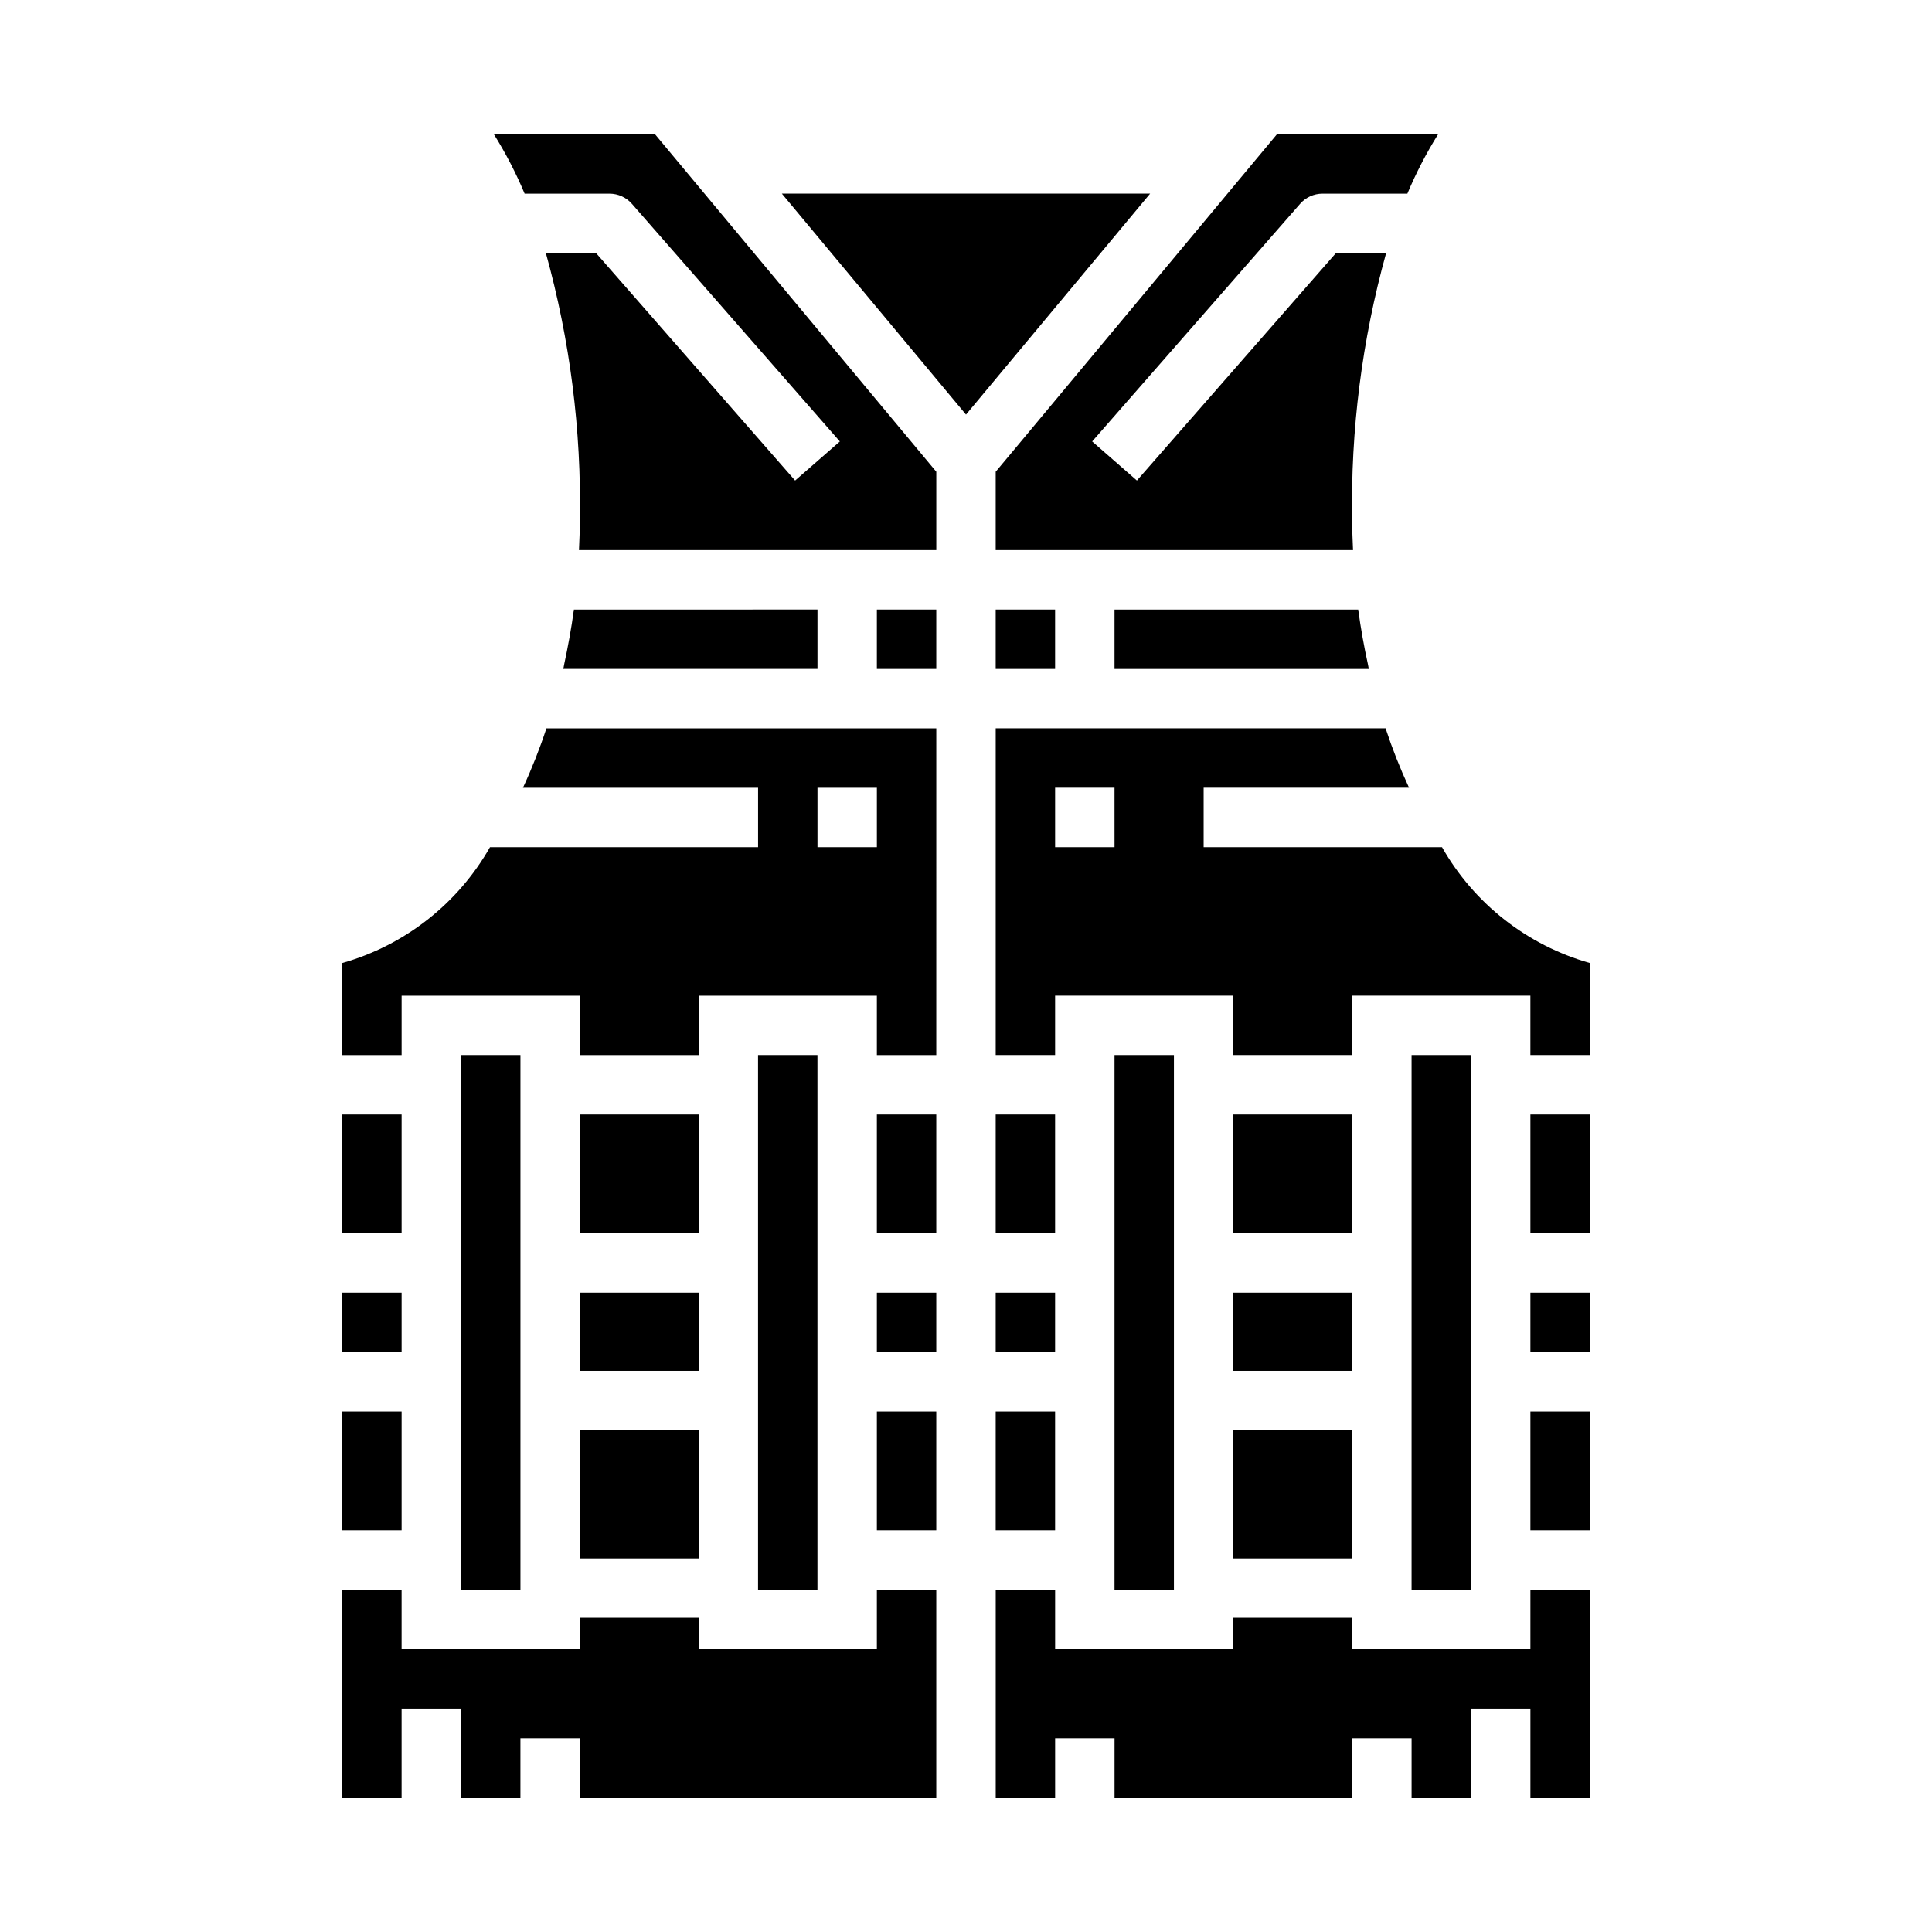 <?xml version="1.0" encoding="UTF-8"?>
<!-- Uploaded to: ICON Repo, www.iconrepo.com, Generator: ICON Repo Mixer Tools -->
<svg fill="#000000" width="800px" height="800px" version="1.1" viewBox="144 144 512 512" xmlns="http://www.w3.org/2000/svg">
 <g>
  <path d="m297.66 523.05h31.488v33.969h-31.488z"/>
  <path d="m297.66 439.36h31.488v31.488h-31.488z"/>
  <path d="m344.89 423.61h15.742v141.7h-15.742z"/>
  <path d="m376.38 486.59h15.742v15.742h-15.742z"/>
  <path d="m376.38 439.36h15.742v31.488h-15.742z"/>
  <path d="m282.59 352.77h62.309v15.742l-71.047 0.004c-8.512 14.98-22.582 26.008-39.16 30.699v24.402h15.742v-15.742h47.23v15.742h31.488v-15.742h47.23v15.742h15.742l0.004-86.59h-103.32c-1.77 5.363-3.844 10.617-6.219 15.742zm78.051 0h15.742v15.742l-15.742 0.004z"/>
  <path d="m297.66 486.59h31.488v20.719h-31.488z"/>
  <path d="m376.38 518.08h15.742v31.488h-15.742z"/>
  <path d="m234.69 439.36h15.742v31.488h-15.742z"/>
  <path d="m439.36 305.54v15.742h67.383c-0.086-0.363-0.117-0.746-0.203-1.117-1.047-4.769-1.93-9.645-2.598-14.625z"/>
  <path d="m407.87 269.02v20.766h94.699c-0.109-2.613-0.234-5.227-0.234-7.871-0.43-23.926 2.606-47.789 9.004-70.848h-13.305l-52.742 60.285-11.855-10.359 55.105-62.977c1.492-1.711 3.652-2.691 5.918-2.695h22.508c2.285-5.457 5.012-10.723 8.148-15.742h-42.707l-64.551 77.477z"/>
  <path d="m407.87 305.54h15.742v15.742h-15.742z"/>
  <path d="m376.38 581.05h-47.234v-8.289h-31.484v8.289h-47.234v-15.742h-15.742v55.102h15.742v-23.613h15.746v23.613h15.742v-15.742h15.746v15.742h94.461v-55.102h-15.742z"/>
  <path d="m234.69 518.08h15.742v31.488h-15.742z"/>
  <path d="m234.69 486.59h15.742v15.742h-15.742z"/>
  <path d="m296.09 305.54c-0.668 4.984-1.574 9.855-2.598 14.625-0.086 0.371-0.117 0.789-0.203 1.117h67.352v-15.742z"/>
  <path d="m266.18 423.61h15.742v141.7h-15.742z"/>
  <path d="m470.85 486.59h31.488v20.719h-31.488z"/>
  <path d="m549.57 518.08h15.742v31.488h-15.742z"/>
  <path d="m518.08 423.61h15.742v141.7h-15.742z"/>
  <path d="m470.85 439.36h31.488v31.488h-31.488z"/>
  <path d="m470.85 523.05h31.488v33.969h-31.488z"/>
  <path d="m526.15 368.51h-63.172v-15.746h54.434c-2.371-5.125-4.449-10.379-6.219-15.742h-103.32v86.59h15.742v-15.742h47.23v15.742h31.488l0.004-15.742h47.23v15.742h15.742l0.004-24.402c-16.582-4.691-30.652-15.719-39.164-30.699zm-86.789 0h-15.746v-15.746h15.742z"/>
  <path d="m549.57 486.59h15.742v15.742h-15.742z"/>
  <path d="m549.57 439.36h15.742v31.488h-15.742z"/>
  <path d="m549.57 581.05h-47.23v-8.289h-31.488v8.289h-47.234v-15.742h-15.742v55.102h15.742v-15.742h15.746v15.742h62.977v-15.742h15.742v15.742h15.746v-23.613h15.742v23.613h15.746v-55.102h-15.746z"/>
  <path d="m407.87 486.59h15.742v15.742h-15.742z"/>
  <path d="m351.2 195.31 48.801 58.562 48.797-58.562z"/>
  <path d="m317.59 179.58h-42.707c3.137 5.019 5.863 10.285 8.148 15.742h22.508c2.269 0 4.434 0.984 5.926 2.695l55.105 62.977-11.855 10.359-52.75-60.285h-13.305c6.402 23.059 9.434 46.922 9.008 70.848 0 2.644-0.125 5.258-0.234 7.871h94.695v-20.766l-9.973-11.965z"/>
  <path d="m376.38 305.54h15.742v15.742h-15.742z"/>
  <path d="m439.36 423.61h15.742v141.7h-15.742z"/>
  <path d="m407.87 439.36h15.742v31.488h-15.742z"/>
  <path d="m407.87 518.08h15.742v31.488h-15.742z"/>
 </g>
</svg>